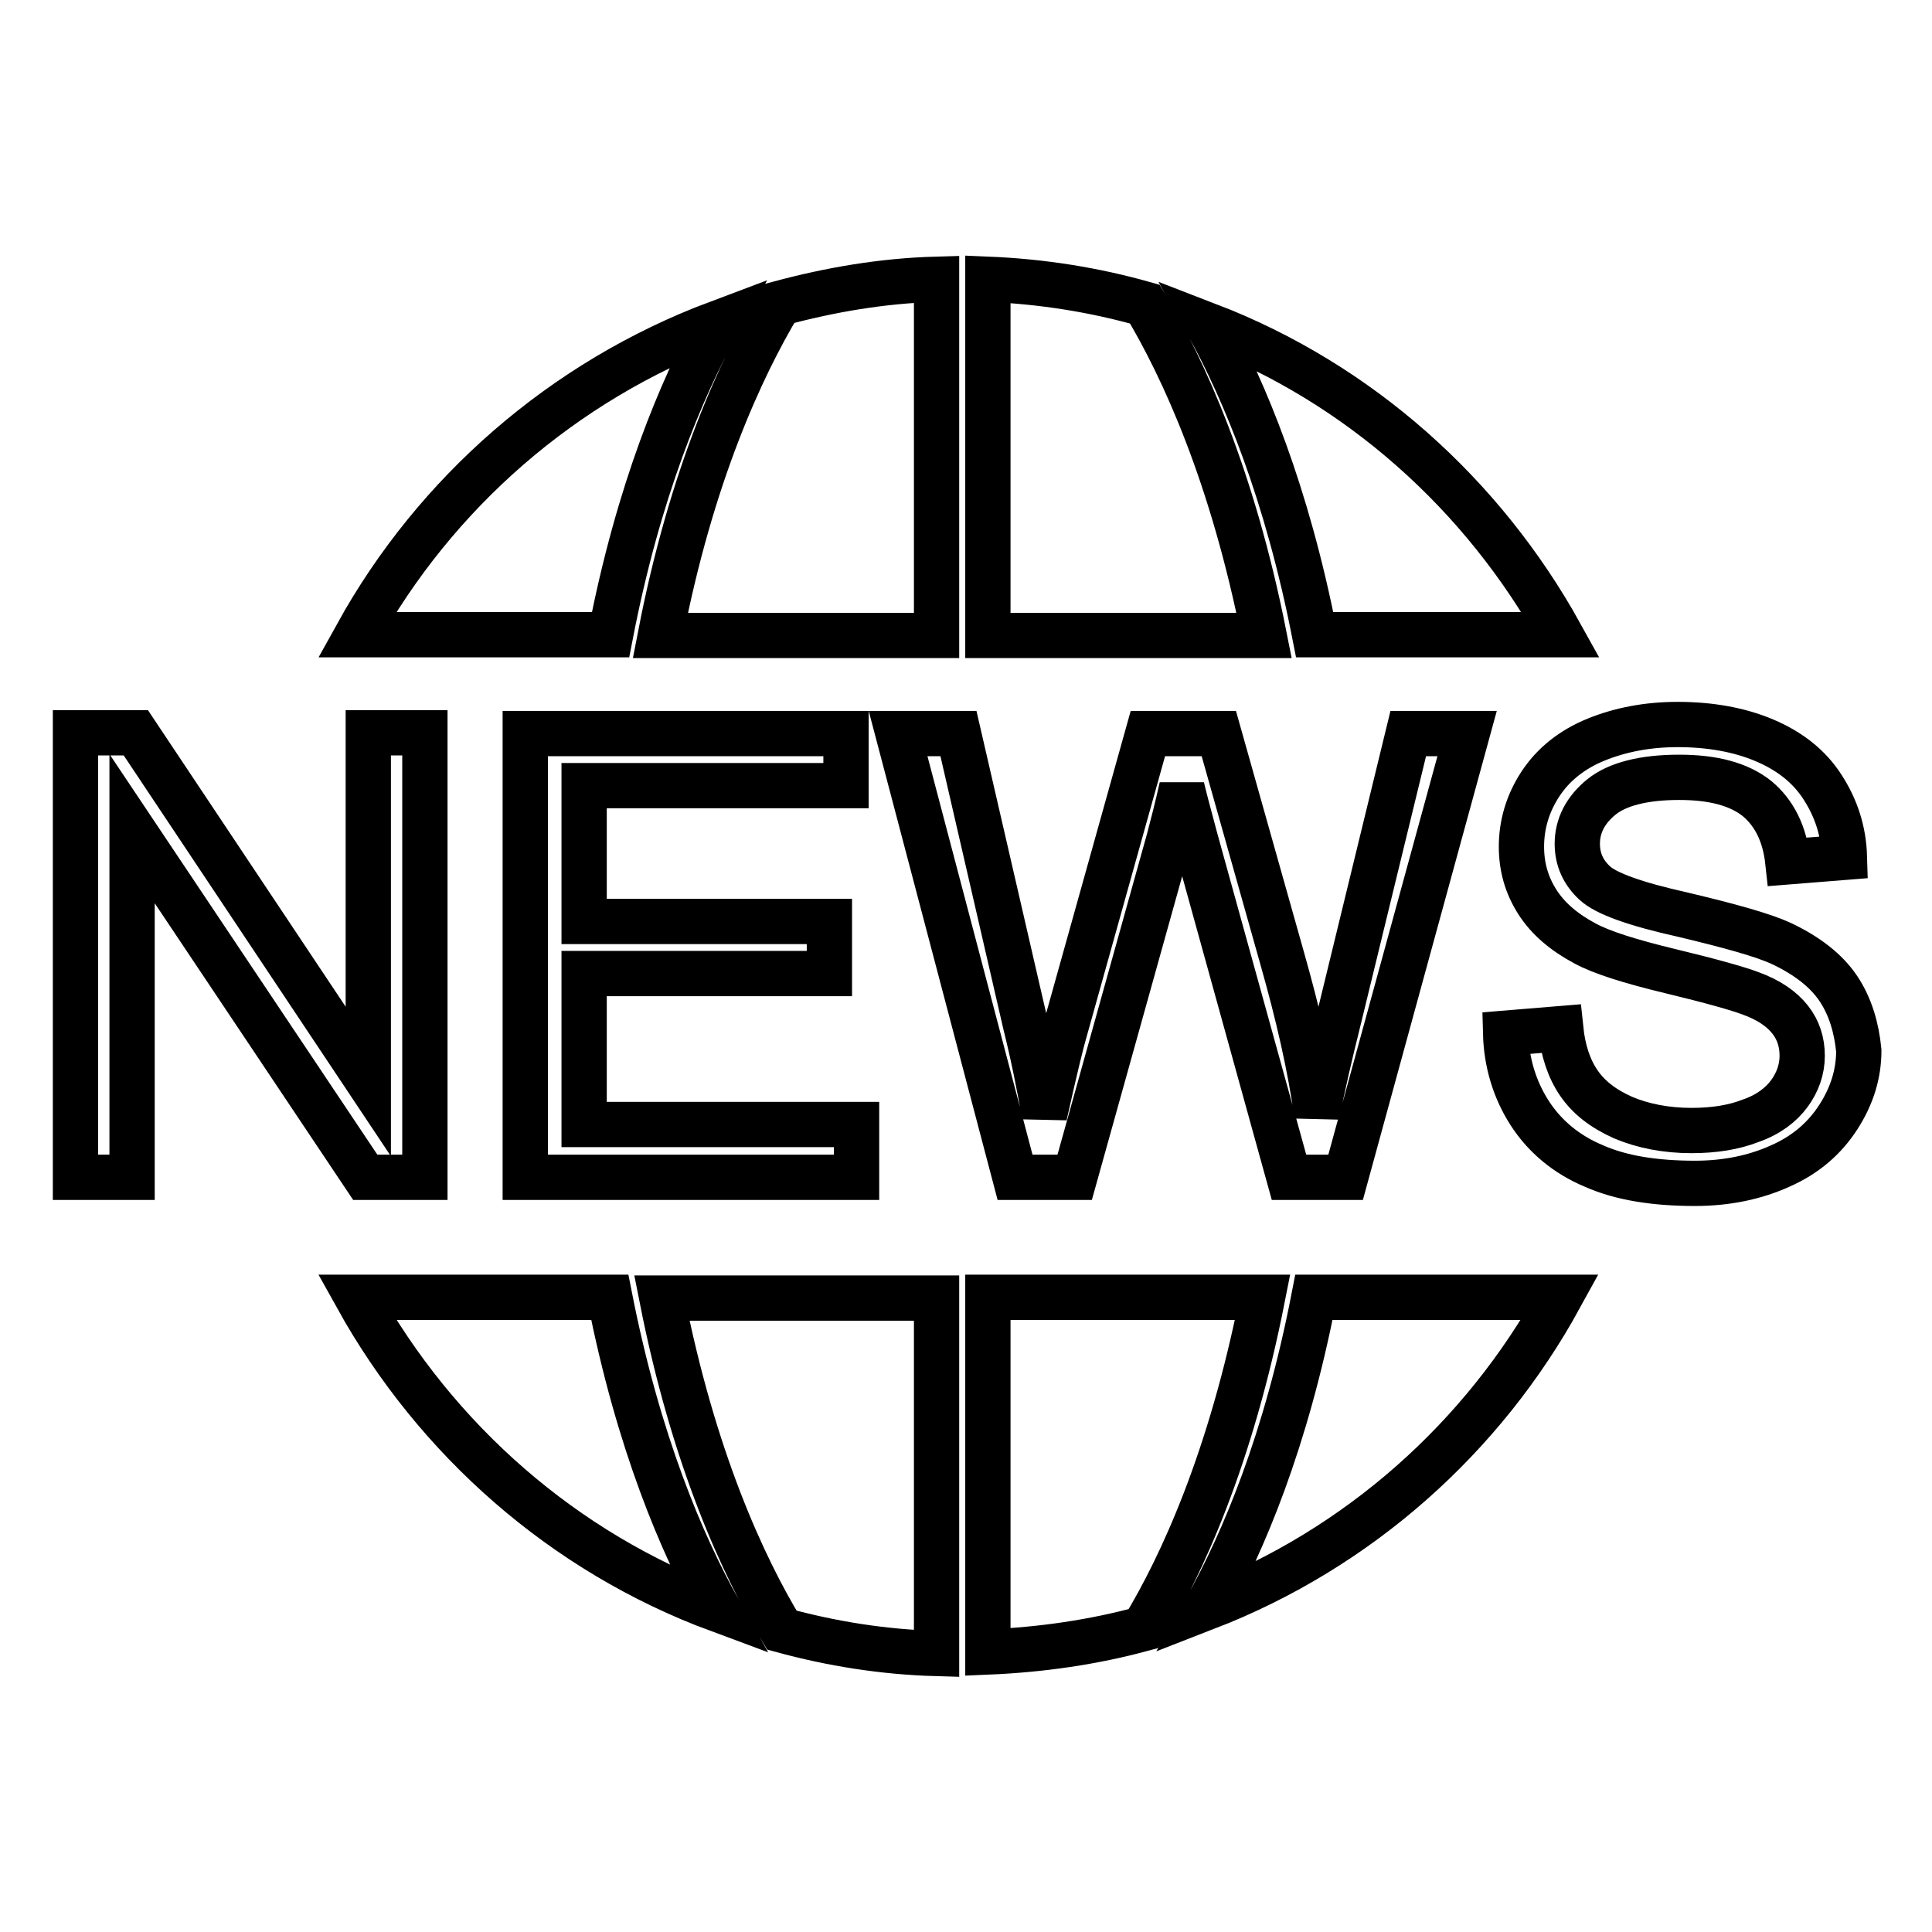 <?xml version="1.0" encoding="utf-8"?>
<!-- Svg Vector Icons : http://www.onlinewebfonts.com/icon -->
<!DOCTYPE svg PUBLIC "-//W3C//DTD SVG 1.1//EN" "http://www.w3.org/Graphics/SVG/1.1/DTD/svg11.dtd">
<svg version="1.1" xmlns="http://www.w3.org/2000/svg" xmlns:xlink="http://www.w3.org/1999/xlink" x="0px" y="0px" viewBox="0 0 256 256" enable-background="new 0 0 256 256" xml:space="preserve">
<g> <path stroke-width="6" fill-opacity="0" stroke="#000000"  d="M95.1,42.8c-20.5,7.7-37.4,22.5-47.8,41.3h33.6C84.6,65,90.3,51.5,95.1,42.8z M124.1,84.1V37 c-7.2,0.2-14.1,1.4-20.8,3.2c-5.1,8.5-11.7,22.8-15.8,44H124.1z M206.8,84.1c-10.3-18.6-26.7-33.3-46.7-41 c4.8,8.7,10.4,22.1,14.1,41H206.8L206.8,84.1z M151.7,40.3c-6.7-1.9-13.6-3-20.8-3.3v47.2h36.6C163.3,63,156.8,48.8,151.7,40.3z  M159.9,213c20.1-7.8,36.6-22.5,46.8-41.1h-32.6C170.4,191,164.7,204.4,159.9,213L159.9,213z M130.9,171.9v47 c7.1-0.3,14-1.3,20.6-3.1c5.1-8.4,11.6-22.6,15.8-43.9H130.9z M47.3,171.9c10.5,18.9,27.4,33.8,47.9,41.4 c-4.8-8.6-10.6-22.1-14.4-41.4H47.3z M103.6,216c6.6,1.8,13.4,2.9,20.5,3.1v-47.1H87.7C91.9,193.3,98.5,207.6,103.6,216z M56.3,156 V97.1h-7.5v46.2L18,97.1h-8V156h7.5v-46.2L48.4,156H56.3z M112.1,104.1v-6.9H69.6V156h43.9V149H77.4v-20h32.5v-6.9H77.4v-18H112.1z  M134.5,156h7.9l12.5-44.8c0.5-1.9,1.1-4.2,1.7-6.9c0.2,0.9,0.8,3.2,1.8,6.9l12.4,44.8h7.5l16.1-58.8h-7.8l-9.2,37.8 c-1.2,4.8-2.2,9.1-2.9,12.8c-0.9-6.5-2.5-13.4-4.6-20.8l-8.4-29.8h-9.4L141,136.9c-0.3,1-1.2,4.6-2.6,10.9c-0.7-4-1.5-8-2.5-12 l-8.9-38.6h-8L134.5,156z M243.6,131c-1.6-2.4-4.2-4.4-7.6-6c-2.4-1.1-6.7-2.3-13-3.8c-6.3-1.4-10.2-2.8-11.7-4.2 c-1.5-1.4-2.3-3.1-2.3-5.2c0-2.4,1.1-4.5,3.2-6.2s5.6-2.6,10.3-2.6c4.5,0,7.9,0.9,10.3,2.8c2.3,1.9,3.7,4.7,4.1,8.4l7.5-0.6 c-0.1-3.5-1.1-6.5-2.9-9.3s-4.4-4.8-7.7-6.2c-3.3-1.4-7.2-2.1-11.5-2.1c-4,0-7.6,0.7-10.8,2c-3.2,1.3-5.7,3.3-7.4,5.9 c-1.7,2.6-2.5,5.4-2.5,8.3c0,2.7,0.7,5.1,2.1,7.3c1.4,2.2,3.5,4,6.3,5.5c2.2,1.2,6,2.4,11.4,3.7c5.4,1.3,8.9,2.3,10.5,2.9 c2.5,0.9,4.2,2.1,5.3,3.5s1.6,3,1.6,4.8c0,1.8-0.6,3.5-1.7,5c-1.1,1.5-2.8,2.8-5.1,3.6c-2.3,0.9-4.9,1.3-7.9,1.3 c-3.3,0-6.4-0.6-9-1.7c-2.7-1.2-4.6-2.7-5.9-4.6c-1.3-1.9-2.1-4.3-2.4-7.2l-7.3,0.6c0.1,3.9,1.2,7.5,3.2,10.6c2,3.1,4.9,5.5,8.5,7 c3.6,1.6,8.1,2.3,13.4,2.3c4.2,0,8-0.8,11.3-2.3c3.4-1.5,5.9-3.7,7.7-6.5c1.8-2.8,2.7-5.7,2.7-8.8C246,136.2,245.2,133.4,243.6,131 L243.6,131z"/></g>
</svg>